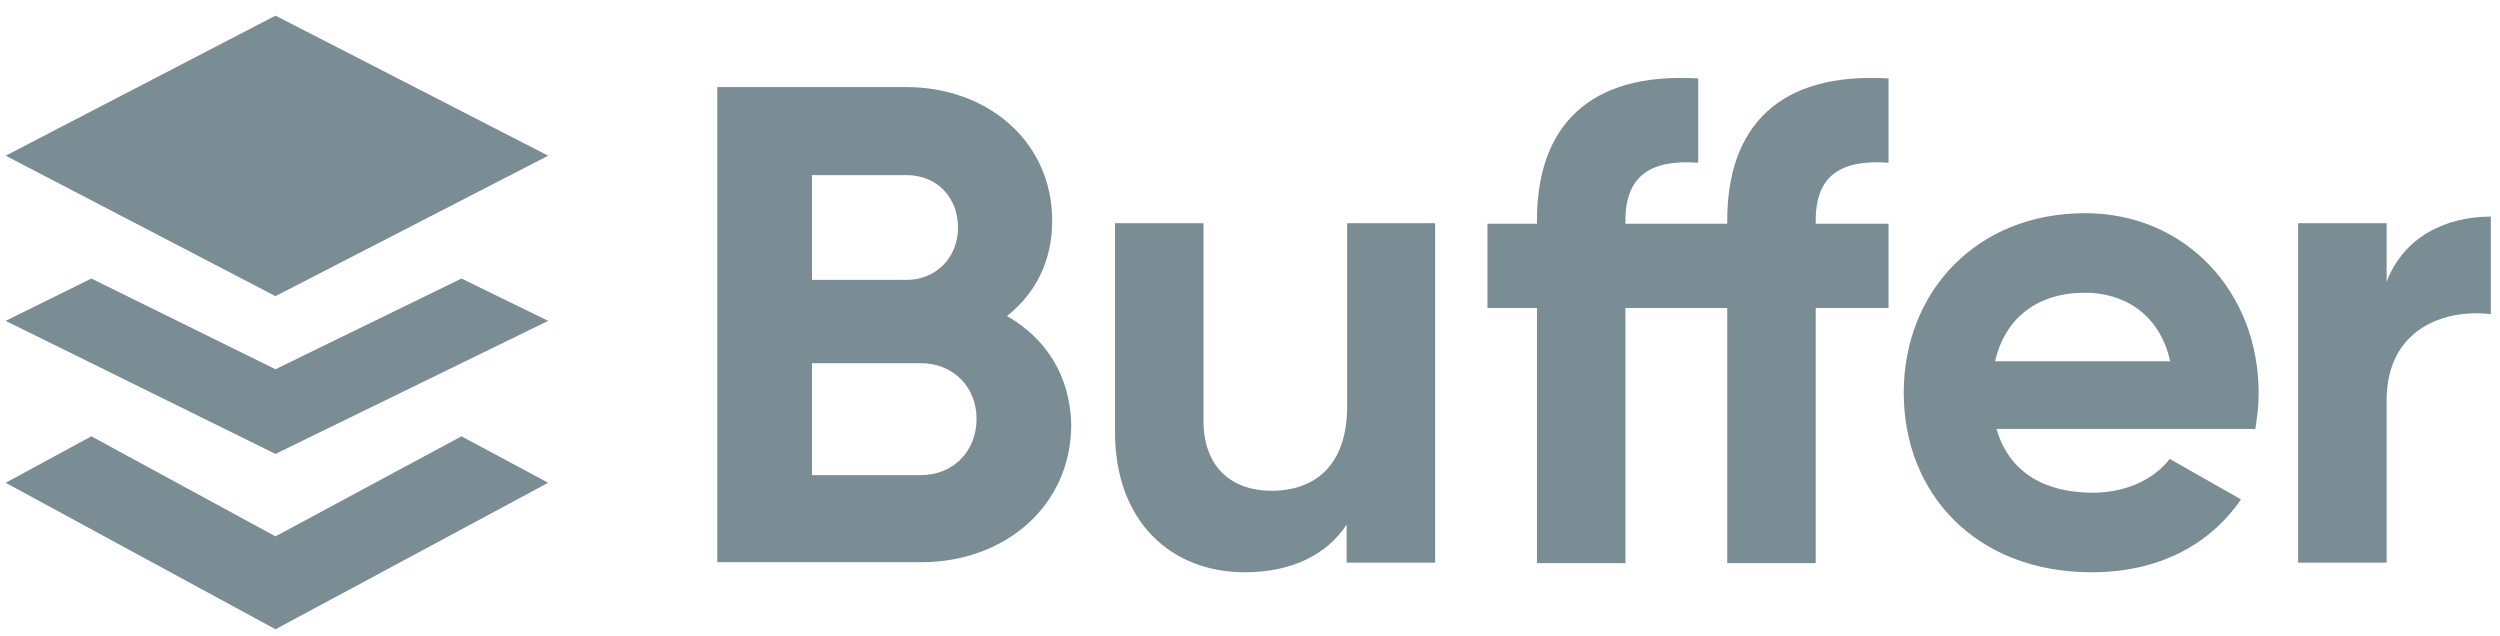 <svg width="110" height="28" viewBox="0 0 110 28" fill="none" xmlns="http://www.w3.org/2000/svg">
<path fill-rule="evenodd" clip-rule="evenodd" d="M0.25 6.851L12.122 0.688L24.121 6.851L12.122 13.03L0.25 6.851ZM71.519 9.844V9.695C71.519 7.667 72.713 7.016 74.722 7.16V3.452C69.908 3.159 67.626 5.57 67.626 9.695V9.844H65.449V13.553H67.626V24.779H71.519V13.553H75.999V24.779H79.892V13.553H83.095V9.844H79.892V9.695C79.892 7.667 81.064 7.016 83.095 7.16V3.452C78.281 3.159 75.999 5.57 75.999 9.695V9.844H71.519ZM44.308 13.905C45.543 12.923 46.296 11.52 46.296 9.716C46.296 6.221 43.45 3.831 39.87 3.831H31.56V24.737H40.54C44.203 24.737 47.134 22.266 47.134 18.686C47.092 16.525 46.003 14.87 44.308 13.905ZM39.891 7.705C41.231 7.705 42.152 8.691 42.152 10.01C42.152 11.332 41.189 12.314 39.891 12.314H35.726V7.705H39.891ZM40.519 20.906H35.726V15.98H40.519C41.943 15.98 42.968 17.026 42.968 18.429C42.968 19.855 41.943 20.906 40.519 20.906ZM59.274 9.822V17.886C59.274 20.484 57.851 21.594 55.946 21.594C54.188 21.594 52.953 20.548 52.953 18.515V9.822H49.059V18.995C49.059 22.976 51.551 25.18 54.774 25.18C56.804 25.18 58.374 24.422 59.253 23.083V24.758H63.147V9.822H59.274ZM99.233 18.872H87.847C88.412 20.842 90.044 21.679 92.075 21.679C93.603 21.679 94.817 21.049 95.466 20.191L98.605 21.973C97.203 24.005 94.942 25.18 92.033 25.18C86.967 25.18 83.765 21.743 83.765 17.283C83.765 12.816 86.988 9.38 91.74 9.38C96.198 9.38 99.38 12.88 99.38 17.283C99.38 17.864 99.317 18.371 99.233 18.872ZM91.74 12.88C89.647 12.88 88.223 13.99 87.783 15.895H95.487C95.005 13.74 93.373 12.88 91.74 12.88ZM105.011 12.4V9.822H101.118V24.758H105.011V17.613C105.011 14.47 107.565 13.574 109.595 13.824V9.53C107.69 9.53 105.785 10.367 105.011 12.4ZM12.122 23.6L4.022 19.198L0.25 21.242L12.122 27.688L24.121 21.242L20.306 19.198L12.122 23.6ZM4.022 12.256L12.122 16.247L20.306 12.256L24.121 14.118L12.122 19.972L0.25 14.118L4.022 12.256Z" fill="#7A8C94"/>
</svg>
